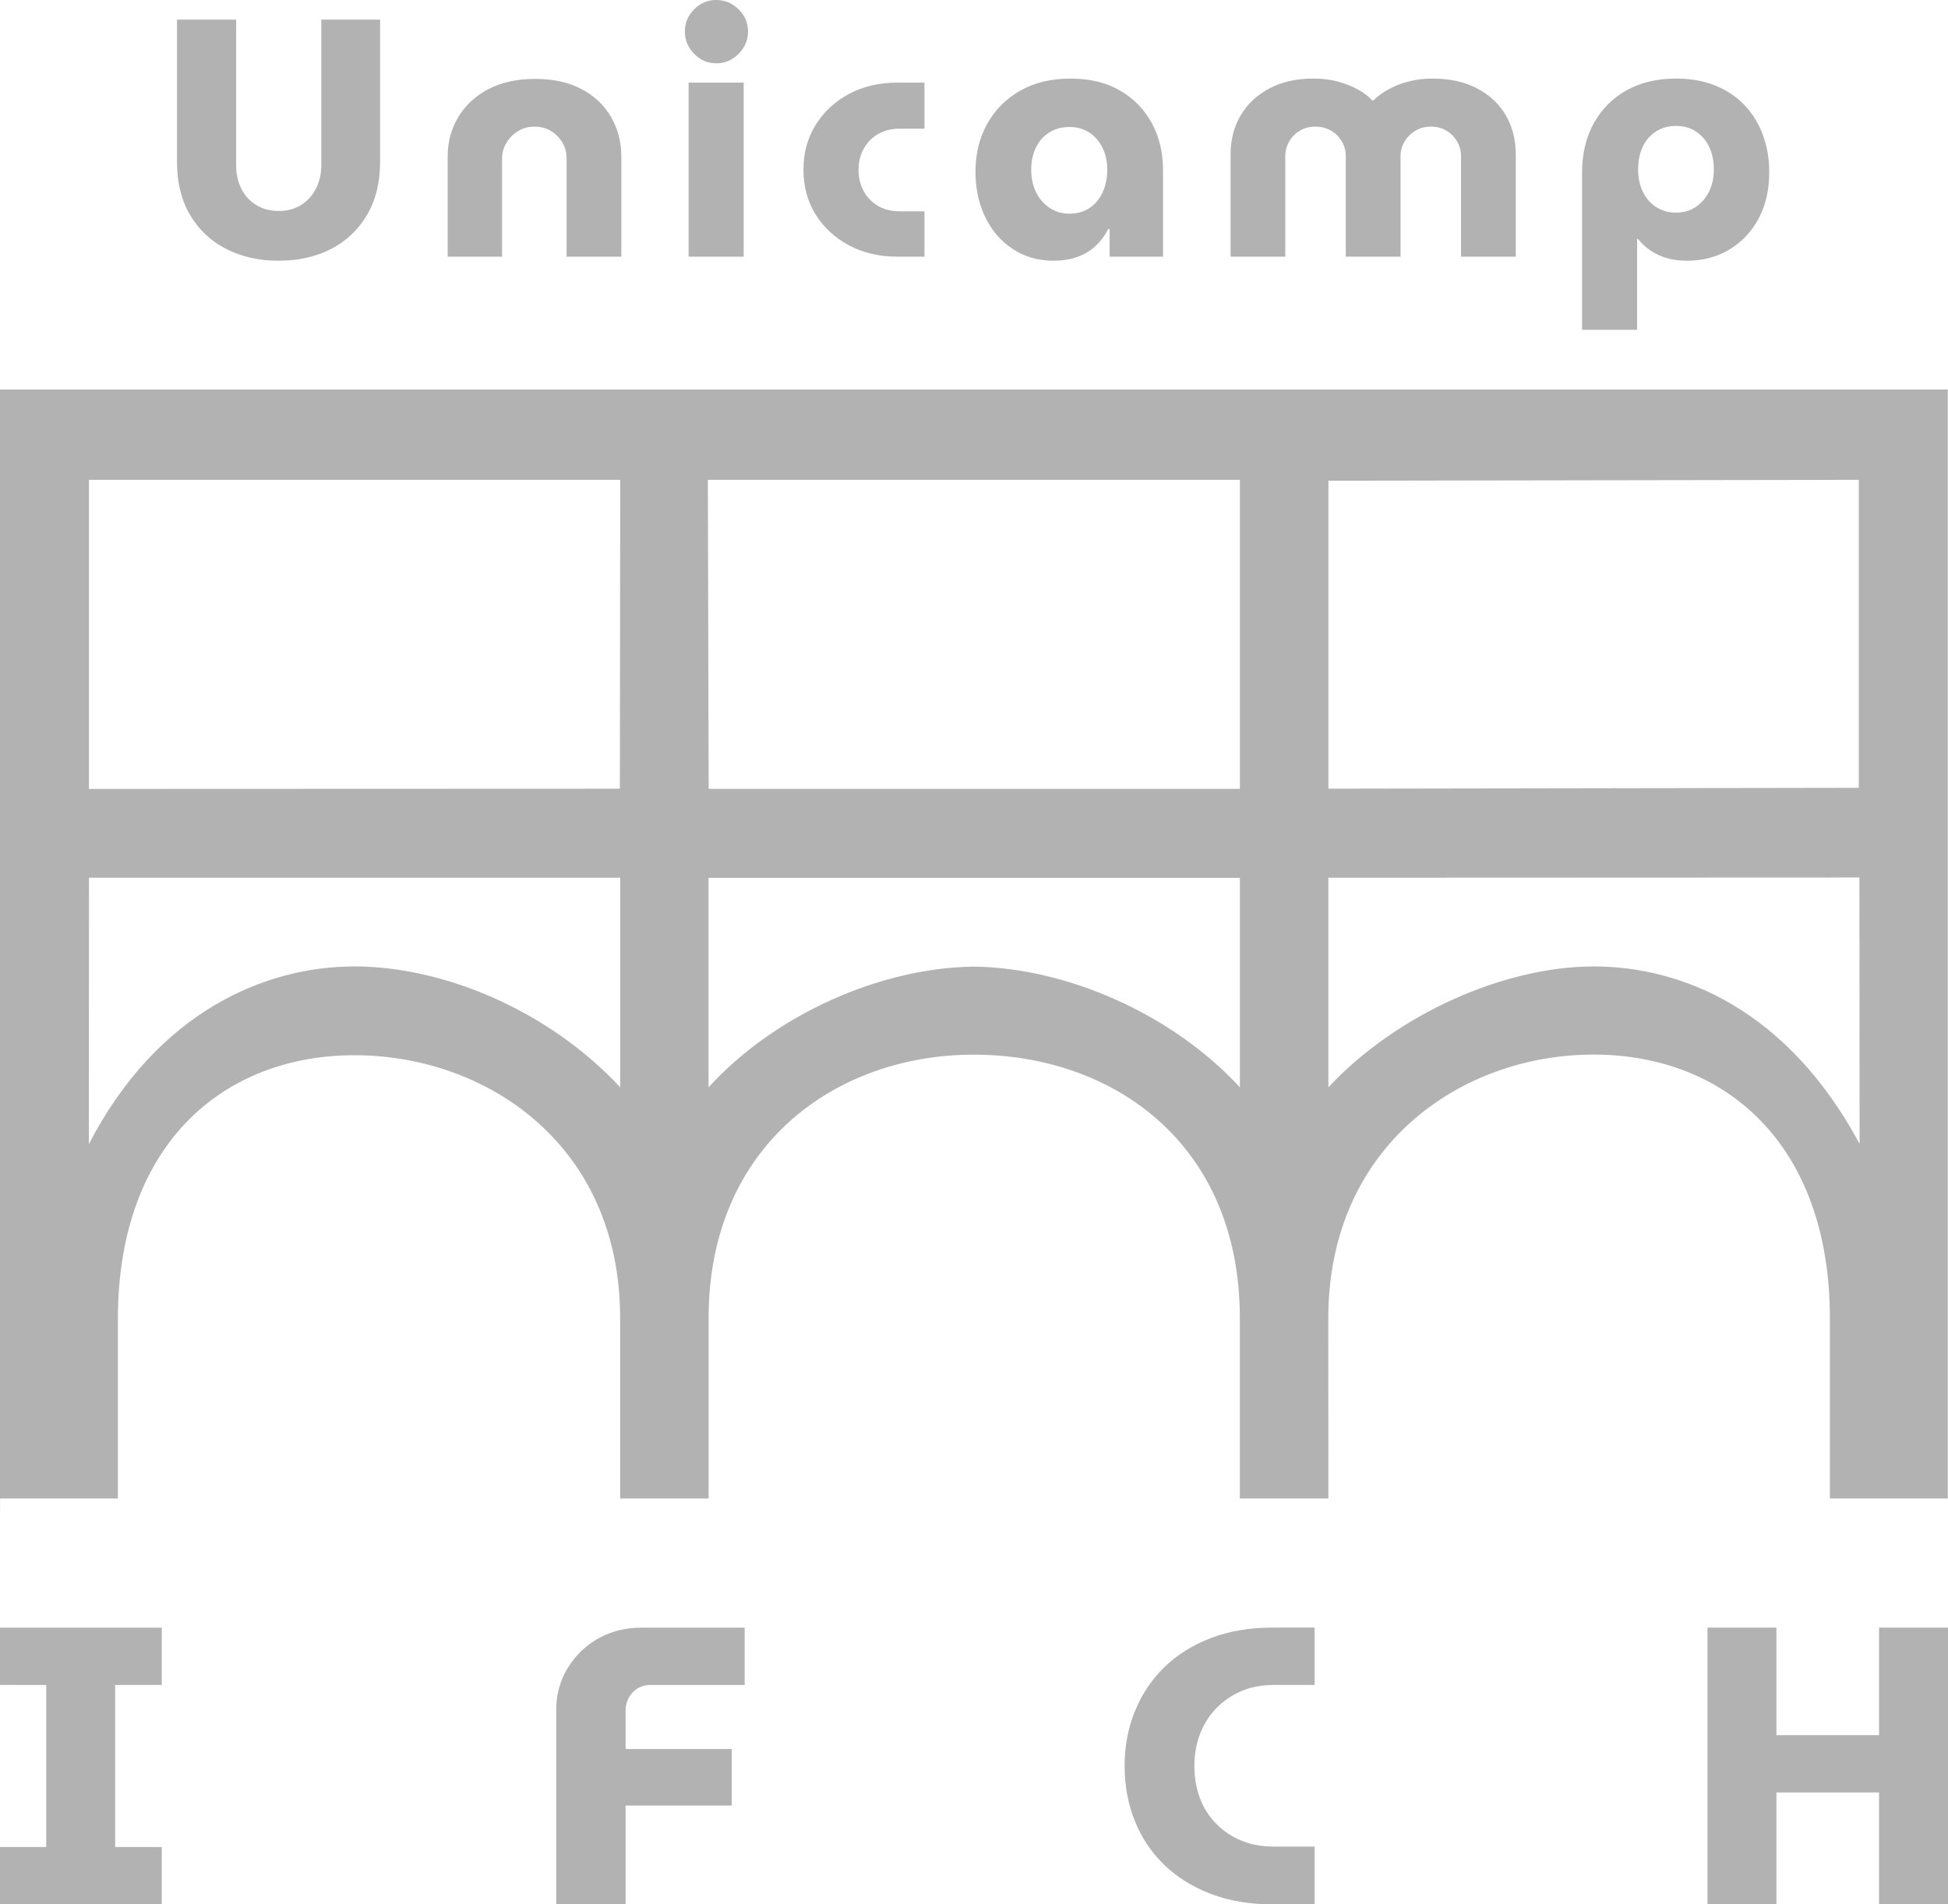 <?xml version="1.0" encoding="UTF-8"?>
<svg id="Camada_3" data-name="Camada 3" xmlns="http://www.w3.org/2000/svg" viewBox="0 0 900 880">
  <defs>
    <style>
      .cls-1 {
        fill: #b2b2b2;
      }
    </style>
  </defs>
  <g id="Vertical">
    <g id="Vertical_Cinza_" data-name="Vertical [Cinza]">
      <g id="IFCH">
        <path class="cls-1" d="M0,880v-26.49h21.36v-74.89H0v-26.49h74.74v26.49h-21.54v74.89h21.54v26.49H0Z"/>
        <path class="cls-1" d="M256.99,880v-89.87c0-7.06,1.75-13.49,5.25-19.27,3.5-5.78,8.2-10.35,14.12-13.7,5.91-3.35,12.55-5.02,19.91-5.02h47.78v26.49h-43.62c-3.26,0-5.97,1.16-8.14,3.47-2.17,2.31-3.26,5.11-3.26,8.4v17.72h49.05v26.12h-49.05v45.67h-32.03Z"/>
        <path class="cls-1" d="M587.82,880c-10.5,0-19.97-1.61-28.41-4.84-8.45-3.23-15.63-7.7-21.54-13.43-5.91-5.72-10.44-12.48-13.57-20.28-3.14-7.79-4.71-16.26-4.71-25.39s1.57-17.41,4.71-25.21c3.14-7.79,7.66-14.58,13.57-20.37,5.91-5.78,13.09-10.29,21.54-13.52,8.44-3.23,17.92-4.84,28.41-4.84h19.55v26.49h-18.64c-5.79,0-10.92.98-15.38,2.92-4.46,1.95-8.32,4.63-11.58,8.04-3.26,3.41-5.73,7.37-7.42,11.87-1.69,4.51-2.53,9.38-2.53,14.61s.84,10.29,2.53,14.8c1.69,4.51,4.16,8.43,7.42,11.78,3.26,3.35,7.12,5.97,11.58,7.85,4.46,1.89,9.59,2.83,15.38,2.83h18.64v26.67h-19.55Z"/>
        <path class="cls-1" d="M788.88,880v-127.87h31.85v49.69h47.42v-49.69h31.85v127.87h-31.85v-51.7h-47.42v51.7h-31.85Z"/>
      </g>
      <g id="Unicamp">
        <path class="cls-1" d="M128.77,120.48c-9.16,0-17.28-1.83-24.35-5.48-7.08-3.65-12.62-8.89-16.63-15.72-4.01-6.83-6.01-14.94-6.01-24.33V9.07h27.32v67.28c0,3.97.78,7.54,2.34,10.72,1.56,3.18,3.82,5.71,6.79,7.59,2.97,1.88,6.48,2.82,10.54,2.82s7.54-.94,10.46-2.82c2.91-1.88,5.18-4.41,6.79-7.59,1.61-3.18,2.42-6.75,2.42-10.72V9.07h27.17v65.87c0,9.39-2.01,17.5-6.01,24.33-4.01,6.83-9.52,12.07-16.55,15.72-7.03,3.65-15.12,5.48-24.28,5.48Z"/>
        <path class="cls-1" d="M206.83,118.6v-46.31c0-6.67,1.64-12.75,4.92-18.23,3.28-5.48,7.94-9.78,13.97-12.91,6.03-3.13,13.22-4.69,21.54-4.69s15.46,1.56,21.39,4.69c5.93,3.13,10.48,7.43,13.66,12.91,3.17,5.48,4.76,11.55,4.76,18.23v46.31h-25.29v-45.37c0-2.71-.65-5.16-1.95-7.35-1.3-2.19-3.04-3.96-5.23-5.32-2.19-1.35-4.74-2.03-7.65-2.03s-5.33.68-7.57,2.03c-2.24,1.36-4.03,3.16-5.39,5.4-1.35,2.24-2.03,4.67-2.03,7.28v45.37h-25.13Z"/>
        <path class="cls-1" d="M330.94,29.26c-3.96,0-7.37-1.46-10.23-4.38-2.86-2.92-4.29-6.36-4.29-10.33s1.43-7.38,4.29-10.25c2.86-2.87,6.27-4.3,10.23-4.3s7.39,1.44,10.3,4.3c2.91,2.87,4.37,6.29,4.37,10.25s-1.46,7.41-4.37,10.33c-2.92,2.92-6.35,4.38-10.3,4.38ZM318.14,118.6V38.18h25.45v80.42h-25.45Z"/>
        <path class="cls-1" d="M414.46,118.6c-8.33,0-15.74-1.75-22.25-5.24-6.51-3.49-11.63-8.24-15.38-14.24-3.75-6-5.62-12.91-5.62-20.73s1.87-14.6,5.62-20.65c3.75-6.05,8.87-10.82,15.38-14.32,6.5-3.49,13.92-5.24,22.25-5.24h12.65v21.28h-11.4c-3.85,0-7.21.84-10.07,2.5-2.86,1.67-5.07,3.94-6.63,6.81-1.56,2.87-2.34,6.13-2.34,9.78s.78,6.78,2.34,9.7c1.56,2.92,3.77,5.22,6.63,6.89,2.86,1.67,6.22,2.5,10.07,2.5h11.4v20.97h-12.65Z"/>
        <path class="cls-1" d="M486.74,120.48c-7.08,0-13.35-1.8-18.81-5.4s-9.71-8.5-12.72-14.71c-3.02-6.21-4.53-13.22-4.53-21.04,0-8.24,1.8-15.59,5.39-22.06,3.59-6.47,8.67-11.58,15.22-15.33s14.31-5.63,23.26-5.63,16.6,1.85,22.95,5.55c6.35,3.7,11.24,8.74,14.68,15.1,3.44,6.36,5.15,13.56,5.15,21.59v40.05h-24.67v-12.83h-.62c-1.46,2.92-3.33,5.48-5.62,7.67-2.29,2.19-5.07,3.91-8.35,5.16-3.28,1.25-7.05,1.88-11.32,1.88ZM494.08,98.73c3.64,0,6.76-.88,9.37-2.66,2.6-1.77,4.61-4.2,6.01-7.28,1.41-3.07,2.11-6.54,2.11-10.4s-.73-7.12-2.19-10.09c-1.46-2.97-3.49-5.32-6.09-7.04-2.6-1.72-5.67-2.58-9.21-2.58s-6.66.86-9.37,2.58c-2.71,1.72-4.76,4.07-6.17,7.04-1.41,2.97-2.11,6.34-2.11,10.09s.73,7.3,2.19,10.33c1.46,3.03,3.54,5.45,6.24,7.28,2.71,1.83,5.78,2.74,9.21,2.74Z"/>
        <path class="cls-1" d="M568.55,118.6v-47.25c0-6.78,1.56-12.8,4.68-18.07,3.12-5.27,7.55-9.41,13.27-12.44,5.72-3.02,12.49-4.54,20.3-4.54,4.06,0,7.75.44,11.08,1.33,3.33.89,6.37,2.06,9.13,3.52,2.76,1.46,5.13,3.23,7.1,5.32h.31c2.19-2.09,4.63-3.86,7.34-5.32,2.7-1.46,5.75-2.63,9.13-3.52,3.38-.89,7.05-1.33,11.01-1.33,7.91,0,14.75,1.51,20.53,4.54,5.78,3.03,10.2,7.17,13.27,12.44,3.07,5.27,4.61,11.29,4.61,18.07v47.25h-25.29v-46.47c0-2.4-.6-4.64-1.8-6.73-1.2-2.09-2.84-3.75-4.92-5.01-2.08-1.25-4.48-1.88-7.18-1.88s-5.1.63-7.18,1.88c-2.08,1.25-3.75,2.92-5,5.01-1.25,2.09-1.87,4.33-1.87,6.73v46.47h-25.29v-46.47c0-2.4-.6-4.64-1.8-6.73-1.2-2.09-2.86-3.75-5-5.01-2.13-1.25-4.55-1.88-7.26-1.88s-5.1.63-7.18,1.88c-2.08,1.25-3.72,2.92-4.92,5.01-1.2,2.09-1.8,4.33-1.8,6.73v46.47h-25.29Z"/>
        <path class="cls-1" d="M774.31,36.3c6.76,0,12.8,1.07,18.11,3.21,5.31,2.14,9.81,5.14,13.51,9,3.69,3.86,6.53,8.45,8.51,13.77,1.98,5.32,2.97,11.11,2.97,17.37,0,8.14-1.64,15.26-4.92,21.36-3.28,6.1-7.78,10.87-13.5,14.32-5.73,3.44-12.33,5.16-19.83,5.16-3.12,0-6.09-.39-8.9-1.17s-5.36-1.96-7.65-3.52c-2.29-1.56-4.27-3.39-5.93-5.48h-.31v42.09h-25.45v-72.44c0-8.86,1.82-16.56,5.46-23.08,3.64-6.52,8.69-11.58,15.14-15.18,6.45-3.6,14.05-5.4,22.79-5.4ZM774.16,58.2c-3.43,0-6.48.86-9.13,2.58-2.65,1.72-4.68,4.09-6.09,7.12-1.41,3.03-2.11,6.52-2.11,10.48,0,3.75.7,7.12,2.11,10.09,1.41,2.97,3.43,5.35,6.09,7.12,2.65,1.77,5.75,2.66,9.29,2.66s6.61-.89,9.21-2.66c2.6-1.77,4.63-4.15,6.09-7.12,1.46-2.97,2.19-6.34,2.19-10.09,0-3.96-.7-7.43-2.11-10.41s-3.41-5.34-6.01-7.12c-2.6-1.77-5.78-2.66-9.52-2.66Z"/>
      </g>
      <g id="Simbolo">
        <path class="cls-1" d="M.03,692.44h54.44v-82.96c0-80.79,48.79-121.86,109.36-121.86s122.69,41.07,122.69,121.56v83.26h40.86v-83.26c0-79.88,58.71-121.82,122.57-121.82s122.88,40.72,122.88,121.82v83.26h40.9l-.04-83.26c0-79.88,61.6-121.86,122.49-121.86s109.25,41.36,109.25,121.86v83.26h54.46V179.98H0v519.4h.03v-6.94ZM613.75,222.13l245.03-.4v142.32s-245.03.4-245.03.4v-142.32ZM613.73,405.61l245.34-.1.09,123.08c-33.28-61.97-81.95-82-122.86-82s-90.64,21.68-122.57,55.85v-96.83ZM327.04,221.73h245.81v142.81h-245.44l-.37-142.81ZM327.34,405.68h245.51v96.79c-31.14-33.86-79.89-55.16-122.48-55.78,0,0-.3-.02-.45-.02-.15,0-.45.02-.45.02-42.6.62-91.28,21.92-122.12,55.78v-96.79ZM41.12,221.73h245.43l-.16,142.74-245.29.09v-142.83ZM286.55,405.6v96.86c-33.3-35.85-82.03-55.88-122.8-55.87-40.91,0-90.86,20.63-122.7,82.09l.07-123.08h245.43Z"/>
      </g>
    </g>
  </g>
</svg>